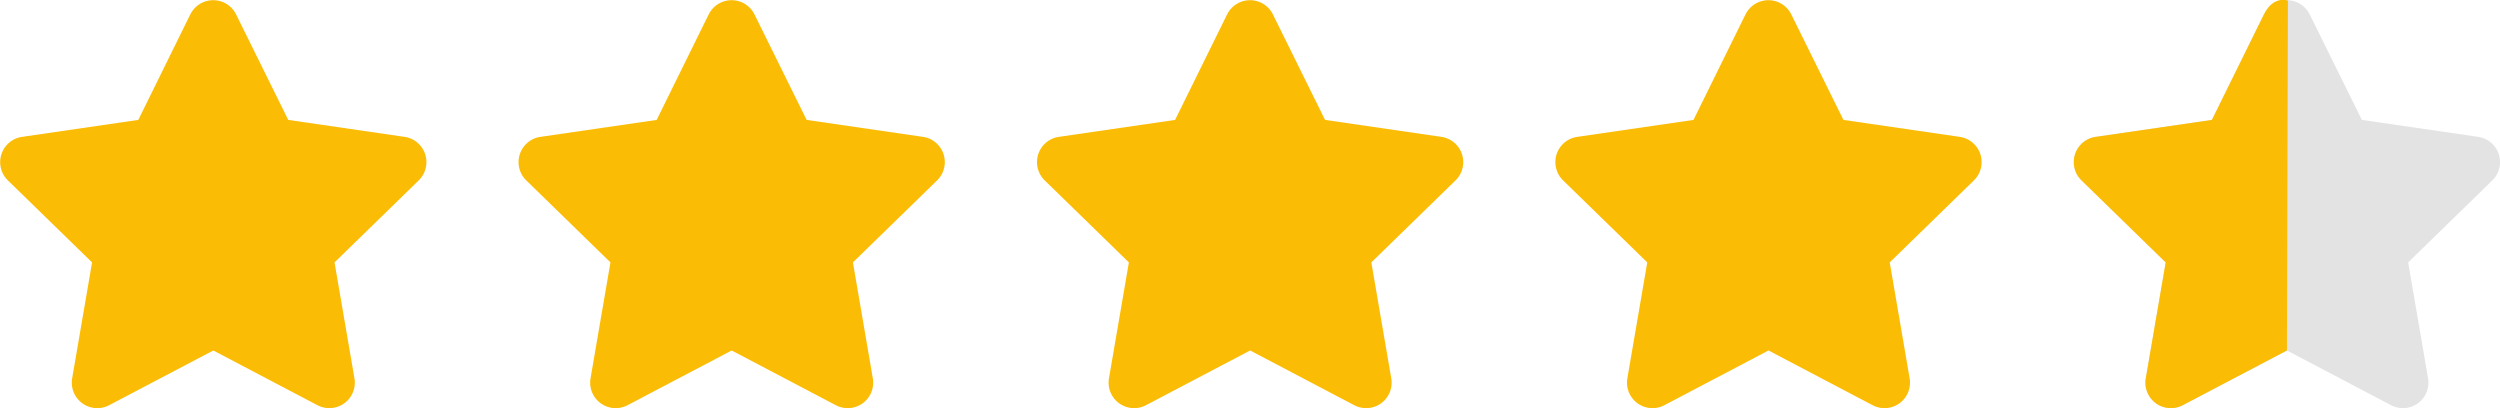 <svg xmlns="http://www.w3.org/2000/svg" width="109.316" height="17.854" viewBox="0 0 109.316 17.854">
  <g id="Group_164055" data-name="Group 164055" transform="translate(0 -0.001)">
    <path id="Star" d="M9.763.62,7.488,5.234,2.4,5.976a1.116,1.116,0,0,0-.617,1.9l3.684,3.589-.871,5.071a1.115,1.115,0,0,0,1.617,1.174l4.555-2.394,4.555,2.394a1.115,1.115,0,0,0,1.617-1.174l-.871-5.071,3.684-3.589a1.116,1.116,0,0,0-.617-1.9l-5.091-.742L11.764.62a1.116,1.116,0,0,0-2,0Z" transform="translate(-1.441 0.01)" fill="#fbbc05"/>
    <path id="Star-2" data-name="Star" d="M9.763.62,7.488,5.234,2.4,5.976a1.116,1.116,0,0,0-.617,1.9l3.684,3.589-.871,5.071a1.115,1.115,0,0,0,1.617,1.174l4.555-2.394,4.555,2.394a1.115,1.115,0,0,0,1.617-1.174l-.871-5.071,3.684-3.589a1.116,1.116,0,0,0-.617-1.9l-5.091-.742L11.764.62a1.116,1.116,0,0,0-2,0Z" transform="translate(21.226 0.01)" fill="#fbbc05"/>
    <path id="Star-3" data-name="Star" d="M9.763.62,7.488,5.234,2.4,5.976a1.116,1.116,0,0,0-.617,1.9l3.684,3.589-.871,5.071a1.115,1.115,0,0,0,1.617,1.174l4.555-2.394,4.555,2.394a1.115,1.115,0,0,0,1.617-1.174l-.871-5.071,3.684-3.589a1.116,1.116,0,0,0-.617-1.9l-5.091-.742L11.764.62a1.116,1.116,0,0,0-2,0Z" transform="translate(43.895 0.01)" fill="#fbbc05"/>
    <path id="Star-4" data-name="Star" d="M9.763.62,7.488,5.234,2.4,5.976a1.116,1.116,0,0,0-.617,1.9l3.684,3.589-.871,5.071a1.115,1.115,0,0,0,1.617,1.174l4.555-2.394,4.555,2.394a1.115,1.115,0,0,0,1.617-1.174l-.871-5.071,3.684-3.589a1.116,1.116,0,0,0-.617-1.9l-5.091-.742L11.764.62a1.116,1.116,0,0,0-2,0Z" transform="translate(66.562 0.01)" fill="#fbbc05"/>
    <path id="Star-5" data-name="Star" d="M9.763.62,7.488,5.234,2.4,5.976a1.116,1.116,0,0,0-.617,1.9l3.684,3.589-.871,5.071a1.115,1.115,0,0,0,1.617,1.174l4.555-2.394,4.555,2.394a1.115,1.115,0,0,0,1.617-1.174l-.871-5.071,3.684-3.589a1.116,1.116,0,0,0-.617-1.9l-5.091-.742L11.764.62a1.116,1.116,0,0,0-2,0Z" transform="translate(89.231 0.01)" fill="#e3e3e3"/>
    <path id="Star-6" data-name="Star" d="M9.763.62,7.488,5.234,2.4,5.976a1.116,1.116,0,0,0-.617,1.9l3.684,3.589-.871,5.071a1.115,1.115,0,0,0,1.617,1.174l4.555-2.394.043-15.3c-.015,0-.632-.234-1.043.6Z" transform="translate(89.231 0.01)" fill="#fbbc05"/>
  </g>
</svg>
